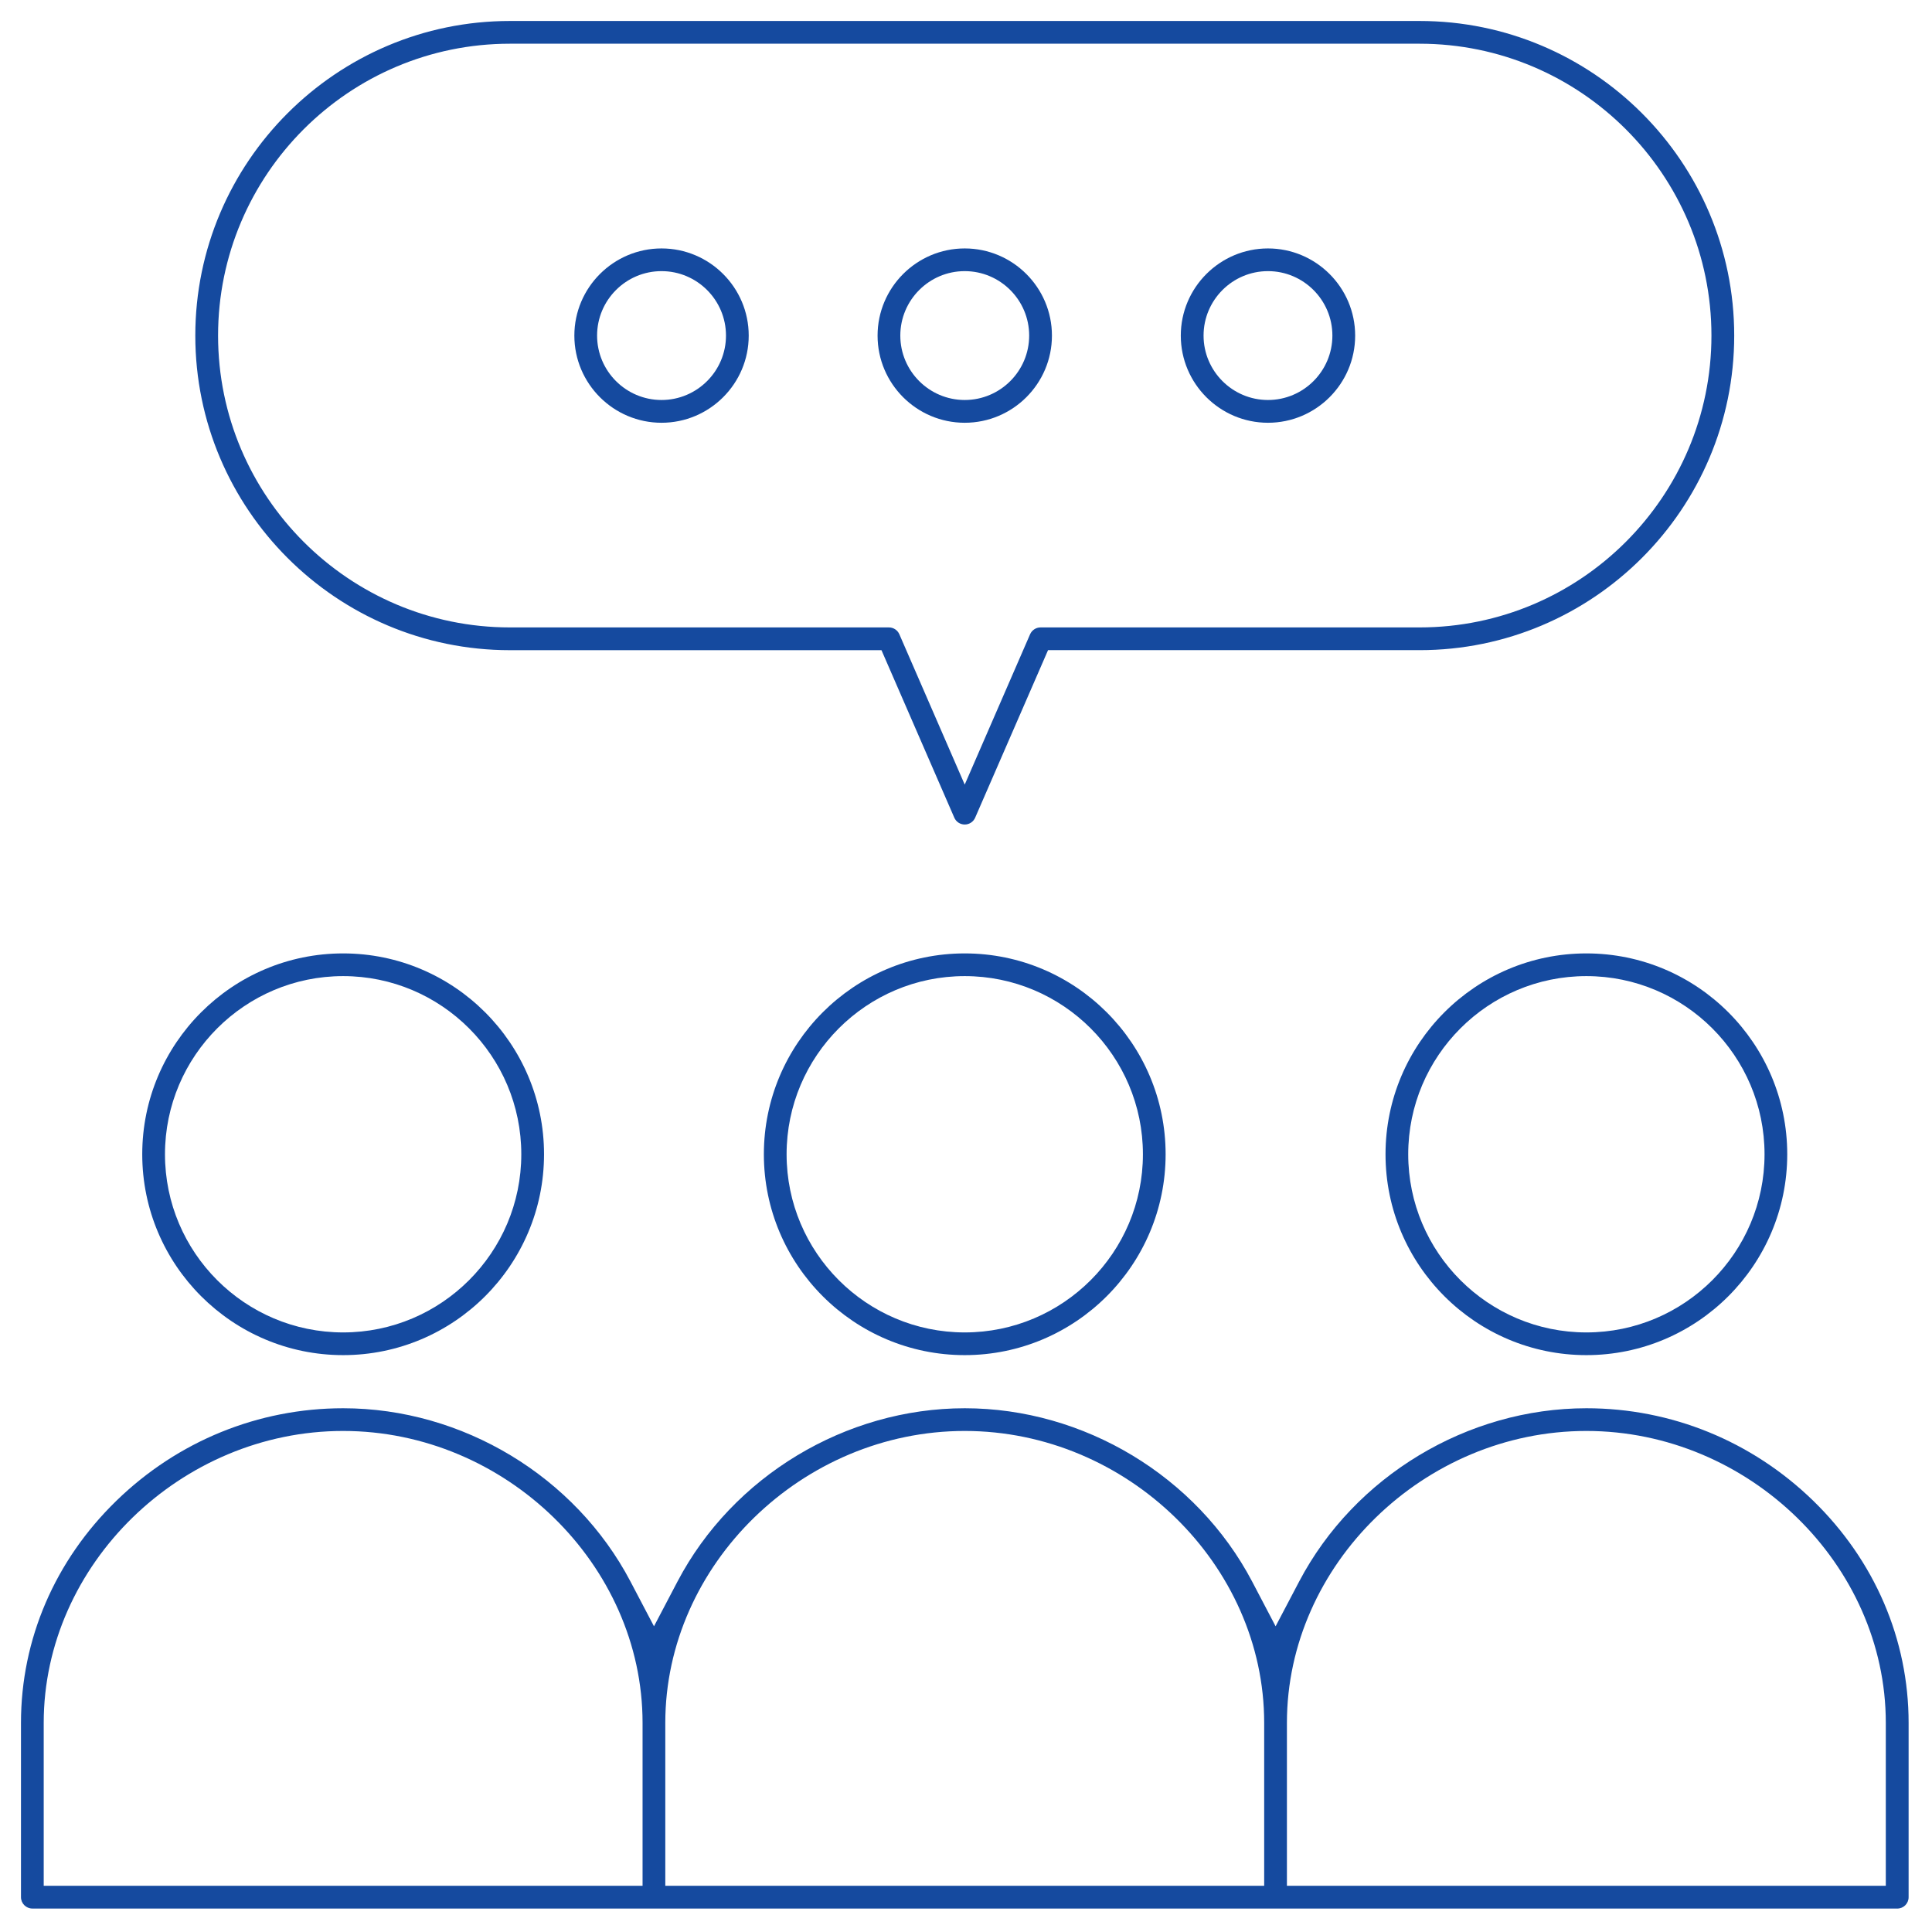 <?xml version="1.0" encoding="utf-8"?>
<!-- Generator: Adobe Illustrator 15.1.0, SVG Export Plug-In  -->
<!DOCTYPE svg PUBLIC "-//W3C//DTD SVG 1.1//EN" "http://www.w3.org/Graphics/SVG/1.1/DTD/svg11.dtd">
<svg version="1.1"
	 xmlns="http://www.w3.org/2000/svg" xmlns:xlink="http://www.w3.org/1999/xlink" xmlns:a="http://ns.adobe.com/AdobeSVGViewerExtensions/3.0/"
	 x="0px" y="0px" width="56px" height="56px" viewBox="-0.608 -0.608 56 56" enable-background="new -0.608 -0.608 56 56"
	 xml:space="preserve">
<defs>
</defs>
<path fill="#154A9F" d="M27.355,38.671c-3.21,0-5.822-2.611-5.822-5.822s2.612-5.822,5.822-5.822c3.211,0,5.823,2.611,5.823,5.822
	S30.567,38.671,27.355,38.671z M27.355,27.685c-2.847,0-5.163,2.316-5.163,5.164s2.316,5.164,5.163,5.164
	c2.848,0,5.165-2.316,5.165-5.164S30.204,27.685,27.355,27.685z"/>
<path fill="#154A9F" d="M9.338,38.671c-3.21,0-5.823-2.611-5.823-5.822s2.612-5.822,5.823-5.822s5.823,2.611,5.823,5.822
	S12.549,38.671,9.338,38.671z M9.338,27.685c-2.847,0-5.164,2.316-5.164,5.164s2.316,5.164,5.164,5.164s5.164-2.316,5.164-5.164
	S12.186,27.685,9.338,27.685z"/>
<path fill="#154A9F" d="M45.374,38.671c-3.211,0-5.822-2.611-5.822-5.822s2.611-5.822,5.822-5.822s5.822,2.611,5.822,5.822
	S48.584,38.671,45.374,38.671z M45.374,27.685c-2.848,0-5.164,2.316-5.164,5.164s2.316,5.164,5.164,5.164s5.164-2.316,5.164-5.164
	S48.221,27.685,45.374,27.685z"/>
<path fill="#154A9F" d="M0.33,54.712c-0.182,0-0.33-0.148-0.33-0.33V49.33c0-2.42,0.982-4.705,2.767-6.439
	c1.779-1.729,4.113-2.68,6.572-2.68c3.456,0,6.725,1.973,8.328,5.023l0.681,1.297l0.681-1.297c1.603-3.051,4.872-5.023,8.328-5.023
	s6.725,1.973,8.329,5.023l0.68,1.297l0.682-1.297c1.604-3.051,4.873-5.023,8.328-5.023c2.459,0,4.793,0.951,6.572,2.68
	c1.783,1.734,2.766,4.02,2.766,6.439v5.053c0,0.182-0.146,0.33-0.33,0.33H0.33z M45.374,40.869c-4.705,0-8.68,3.875-8.68,8.461
	v4.723h17.359V49.33C54.053,44.744,50.079,40.869,45.374,40.869z M27.355,40.869c-4.704,0-8.679,3.875-8.679,8.461v4.723h17.359
	V49.33C36.036,44.744,32.061,40.869,27.355,40.869z M9.338,40.869c-4.705,0-8.679,3.875-8.679,8.461v4.723h17.358V49.33
	C18.018,44.744,14.043,40.869,9.338,40.869z"/>
<path fill="#154A9F" d="M27.355,11.646c-1.393,0-2.526-1.133-2.526-2.526s1.134-2.527,2.526-2.527c1.393,0,2.528,1.134,2.528,2.527
	S28.749,11.646,27.355,11.646z M27.355,7.251c-1.029,0-1.867,0.838-1.867,1.868c0,1.029,0.838,1.867,1.867,1.867
	c1.03,0,1.868-0.838,1.868-1.867C29.223,8.089,28.385,7.251,27.355,7.251z"/>
<path fill="#154A9F" d="M18.567,11.646c-1.393,0-2.527-1.133-2.527-2.526s1.134-2.527,2.527-2.527s2.527,1.134,2.527,2.527
	S19.96,11.646,18.567,11.646z M18.567,7.251c-1.03,0-1.868,0.838-1.868,1.868c0,1.029,0.838,1.867,1.868,1.867
	s1.868-0.838,1.868-1.867C20.435,8.089,19.597,7.251,18.567,7.251z"/>
<path fill="#154A9F" d="M36.145,11.646c-1.393,0-2.527-1.133-2.527-2.526s1.135-2.527,2.527-2.527s2.527,1.134,2.527,2.527
	S37.538,11.646,36.145,11.646z M36.145,7.251c-1.029,0-1.867,0.838-1.867,1.868c0,1.029,0.838,1.867,1.867,1.867
	s1.867-0.838,1.867-1.867C38.012,8.089,37.174,7.251,36.145,7.251z"/>
<path fill="#154A9F" d="M27.355,23.291c-0.131,0-0.25-0.077-0.302-0.198l-2.111-4.855h-10.77c-5.028,0-9.119-4.09-9.119-9.118
	S9.145,0,14.172,0H40.54c5.027,0,9.119,4.091,9.119,9.119s-4.092,9.118-9.119,9.118H29.77l-2.112,4.855
	C27.605,23.214,27.487,23.291,27.355,23.291z M14.172,0.659c-4.665,0-8.459,3.795-8.459,8.46c0,4.664,3.795,8.459,8.459,8.459
	h10.986c0.131,0,0.25,0.078,0.302,0.198l1.895,4.358l1.895-4.358c0.053-0.12,0.172-0.198,0.303-0.198H40.54
	c4.664,0,8.459-3.795,8.459-8.459c0-4.665-3.795-8.46-8.459-8.46H14.172z"/>
</svg>
